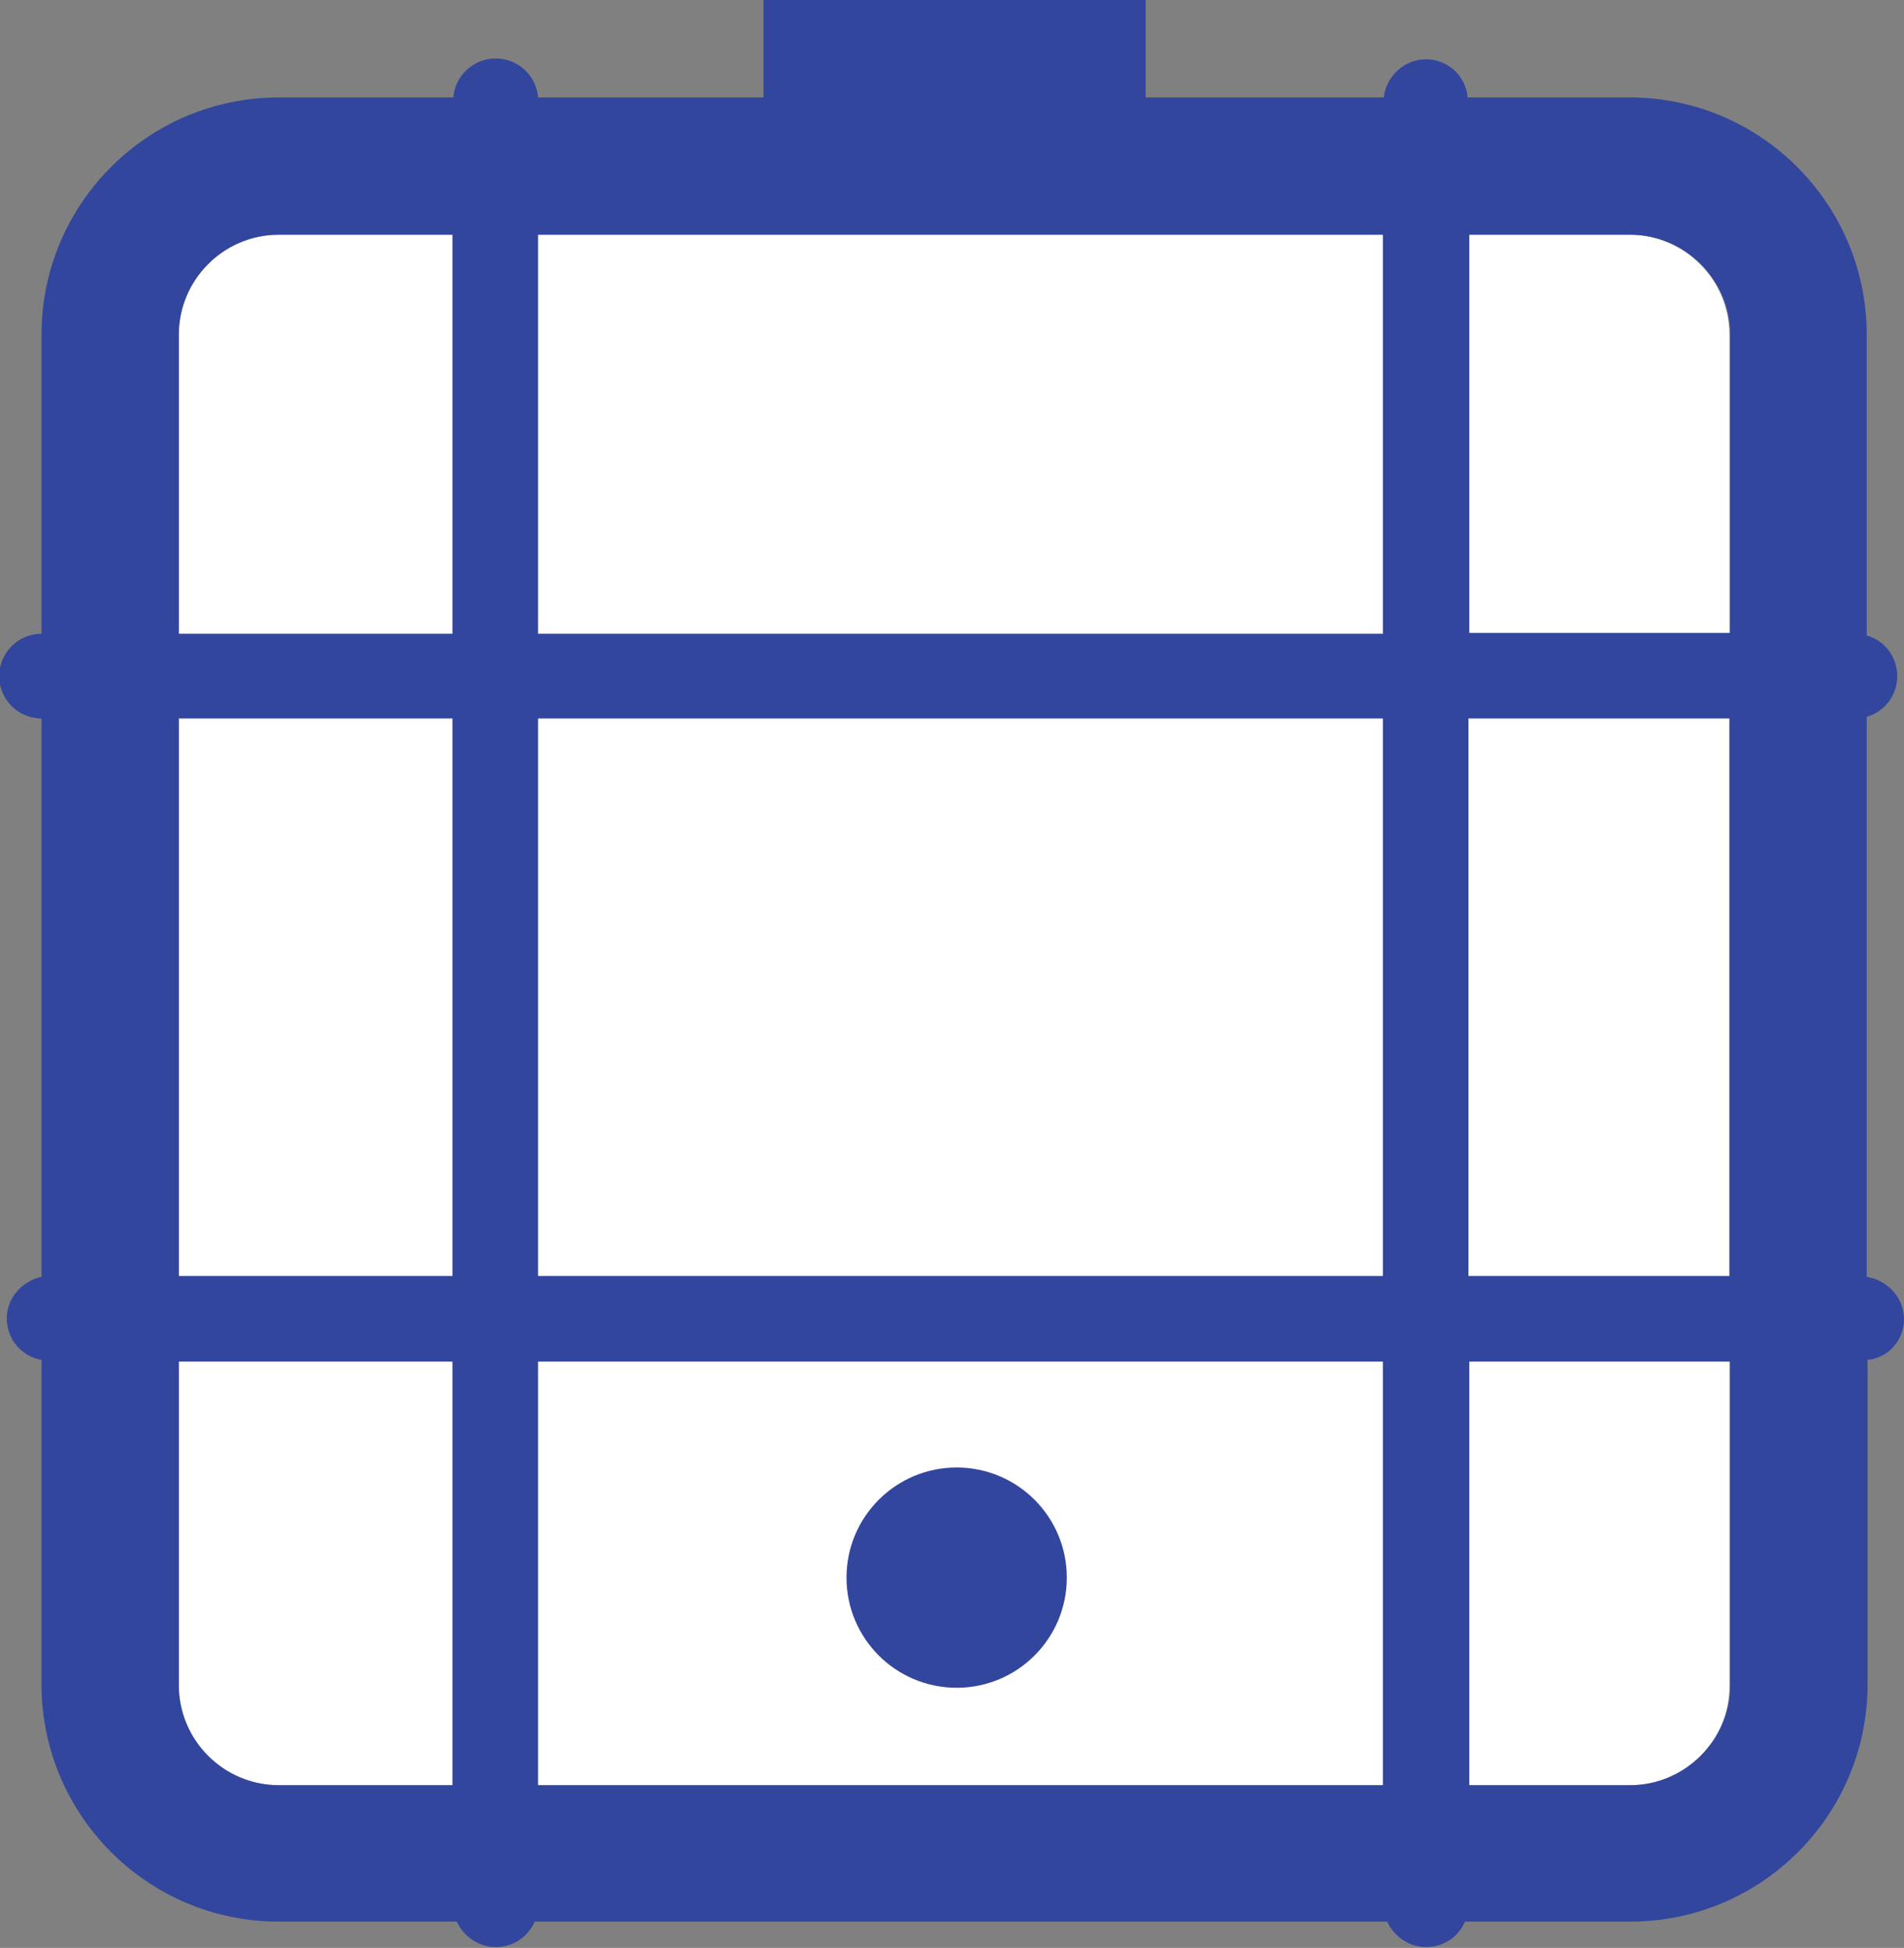 <?xml version="1.0" encoding="utf-8"?>
<!-- Generator: Adobe Illustrator 21.1.0, SVG Export Plug-In . SVG Version: 6.00 Build 0)  -->
<!DOCTYPE svg PUBLIC "-//W3C//DTD SVG 1.1//EN" "http://www.w3.org/Graphics/SVG/1.1/DTD/svg11.dtd">
<svg version="1.1" id="Icon" xmlns="http://www.w3.org/2000/svg" xmlns:xlink="http://www.w3.org/1999/xlink" x="0px" y="0px"
	 viewBox="0 0 224.7 229.9" style="enable-background:new 0 0 224.7 229.9;" xml:space="preserve">
<rect x="0" y="0" width="224.7" height="229.9" fill="#808080" stroke="none"/>
<style type="text/css">
	.st0{fill:#FFFFFF;}
	.st1{fill:#32469E;}
</style>
<path class="st0" d="M192.4,210.7H32.9c-6.5,0-11.8-5.3-11.8-11.8V39.5c0-6.5,5.3-11.8,11.8-11.8h159.4c6.5,0,11.8,5.3,11.8,11.8
	v159.4C204.2,205.4,198.8,210.7,192.4,210.7z"/>
<g>
	<circle class="st1" cx="112.9" cy="186.2" r="13"/>
	<path class="st1" d="M224.7,155.7c0-2.5-1.9-4.6-4.4-5V84.6c2.1-0.6,3.6-2.5,3.6-4.8s-1.5-4.2-3.6-4.8V39.5c0-15.4-12.5-28-28-28
		h-19.1C173,9,170.9,7,168.3,7s-4.7,2-5,4.5h-28.1V0H90.1v11.5H63.5c-0.2-2.6-2.4-4.6-5-4.6s-4.8,2-5,4.6H32.9
		c-15.4,0-28,12.5-28,28v35.3c-2.8,0-5,2.3-5,5s2.2,5,5,5v65.9c-2.3,0.5-4.1,2.5-4.1,4.9s1.7,4.5,4.1,4.9v38.3c0,15.4,12.5,28,28,28
		h21c0.8,1.7,2.5,3,4.6,3s3.8-1.2,4.6-3h100.6c0.8,1.7,2.5,3,4.6,3s3.8-1.2,4.6-3h19.5c15.4,0,28-12.5,28-28v-38.3
		C222.8,160.3,224.7,158.2,224.7,155.7z M63.5,150.6V84.8h99.7v65.8H63.5z M163.2,160.7v50H63.5v-50H163.2z M53.5,150.6H21.1V84.8
		h32.3V150.6z M63.5,74.7V27.7h99.7v47.1H63.5z M173.3,84.8h30.8v65.8h-30.8V84.8z M204.2,39.5v35.2h-30.8V27.7h19
		C198.8,27.7,204.2,33,204.2,39.5z M32.9,27.7h20.5v47.1H21.1V39.5C21.1,33,26.4,27.7,32.9,27.7z M21.1,198.9v-38.2h32.3v50H32.9
		C26.4,210.7,21.1,205.4,21.1,198.9z M192.4,210.7h-19v-50h30.8v38.2C204.2,205.4,198.8,210.7,192.4,210.7z"/>
</g>
</svg>
